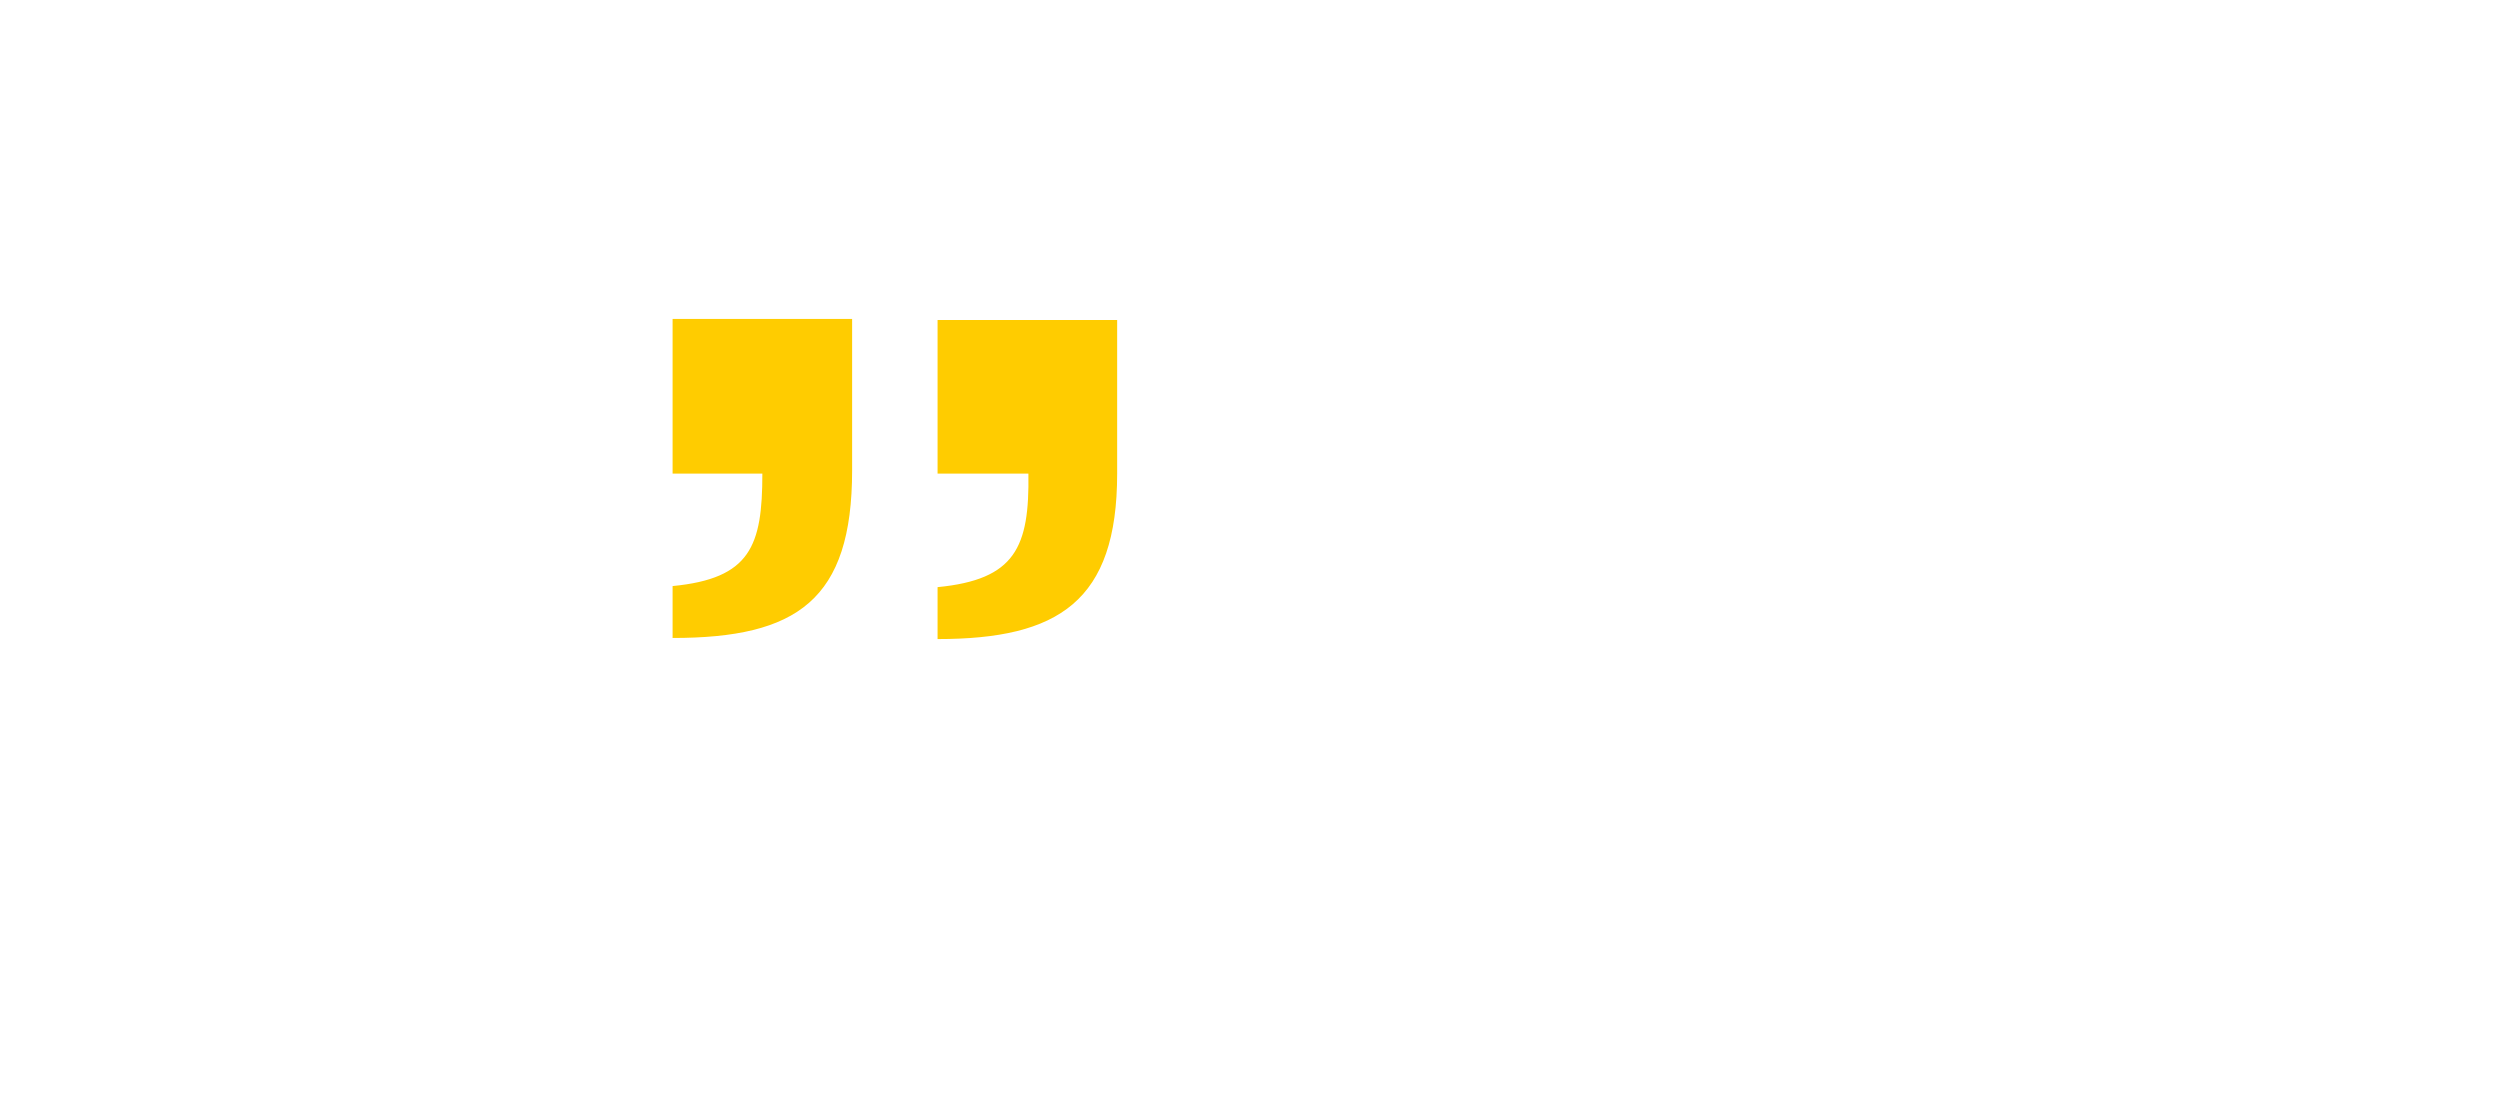 <svg xmlns="http://www.w3.org/2000/svg" viewBox="0 0 2049.85 901.71"><defs><style>.cls-1{fill:#fc0;}</style></defs><title>Zeichenfläche 1</title><g id="Ebene_4" data-name="Ebene 4"><path class="cls-1" d="M551.49,523.1V480.54c63.85-6.21,73.6-32.81,73.6-92.22h-73.6V261.51h147.2V385.66C698.69,492.07,653.47,523.1,551.49,523.1Zm217.26.89V481.42c63.84-6.2,75.37-32.81,74.48-93.1H768.75V262.4H916V388.32C916,493,868.06,524,768.75,524Z"/></g></svg>